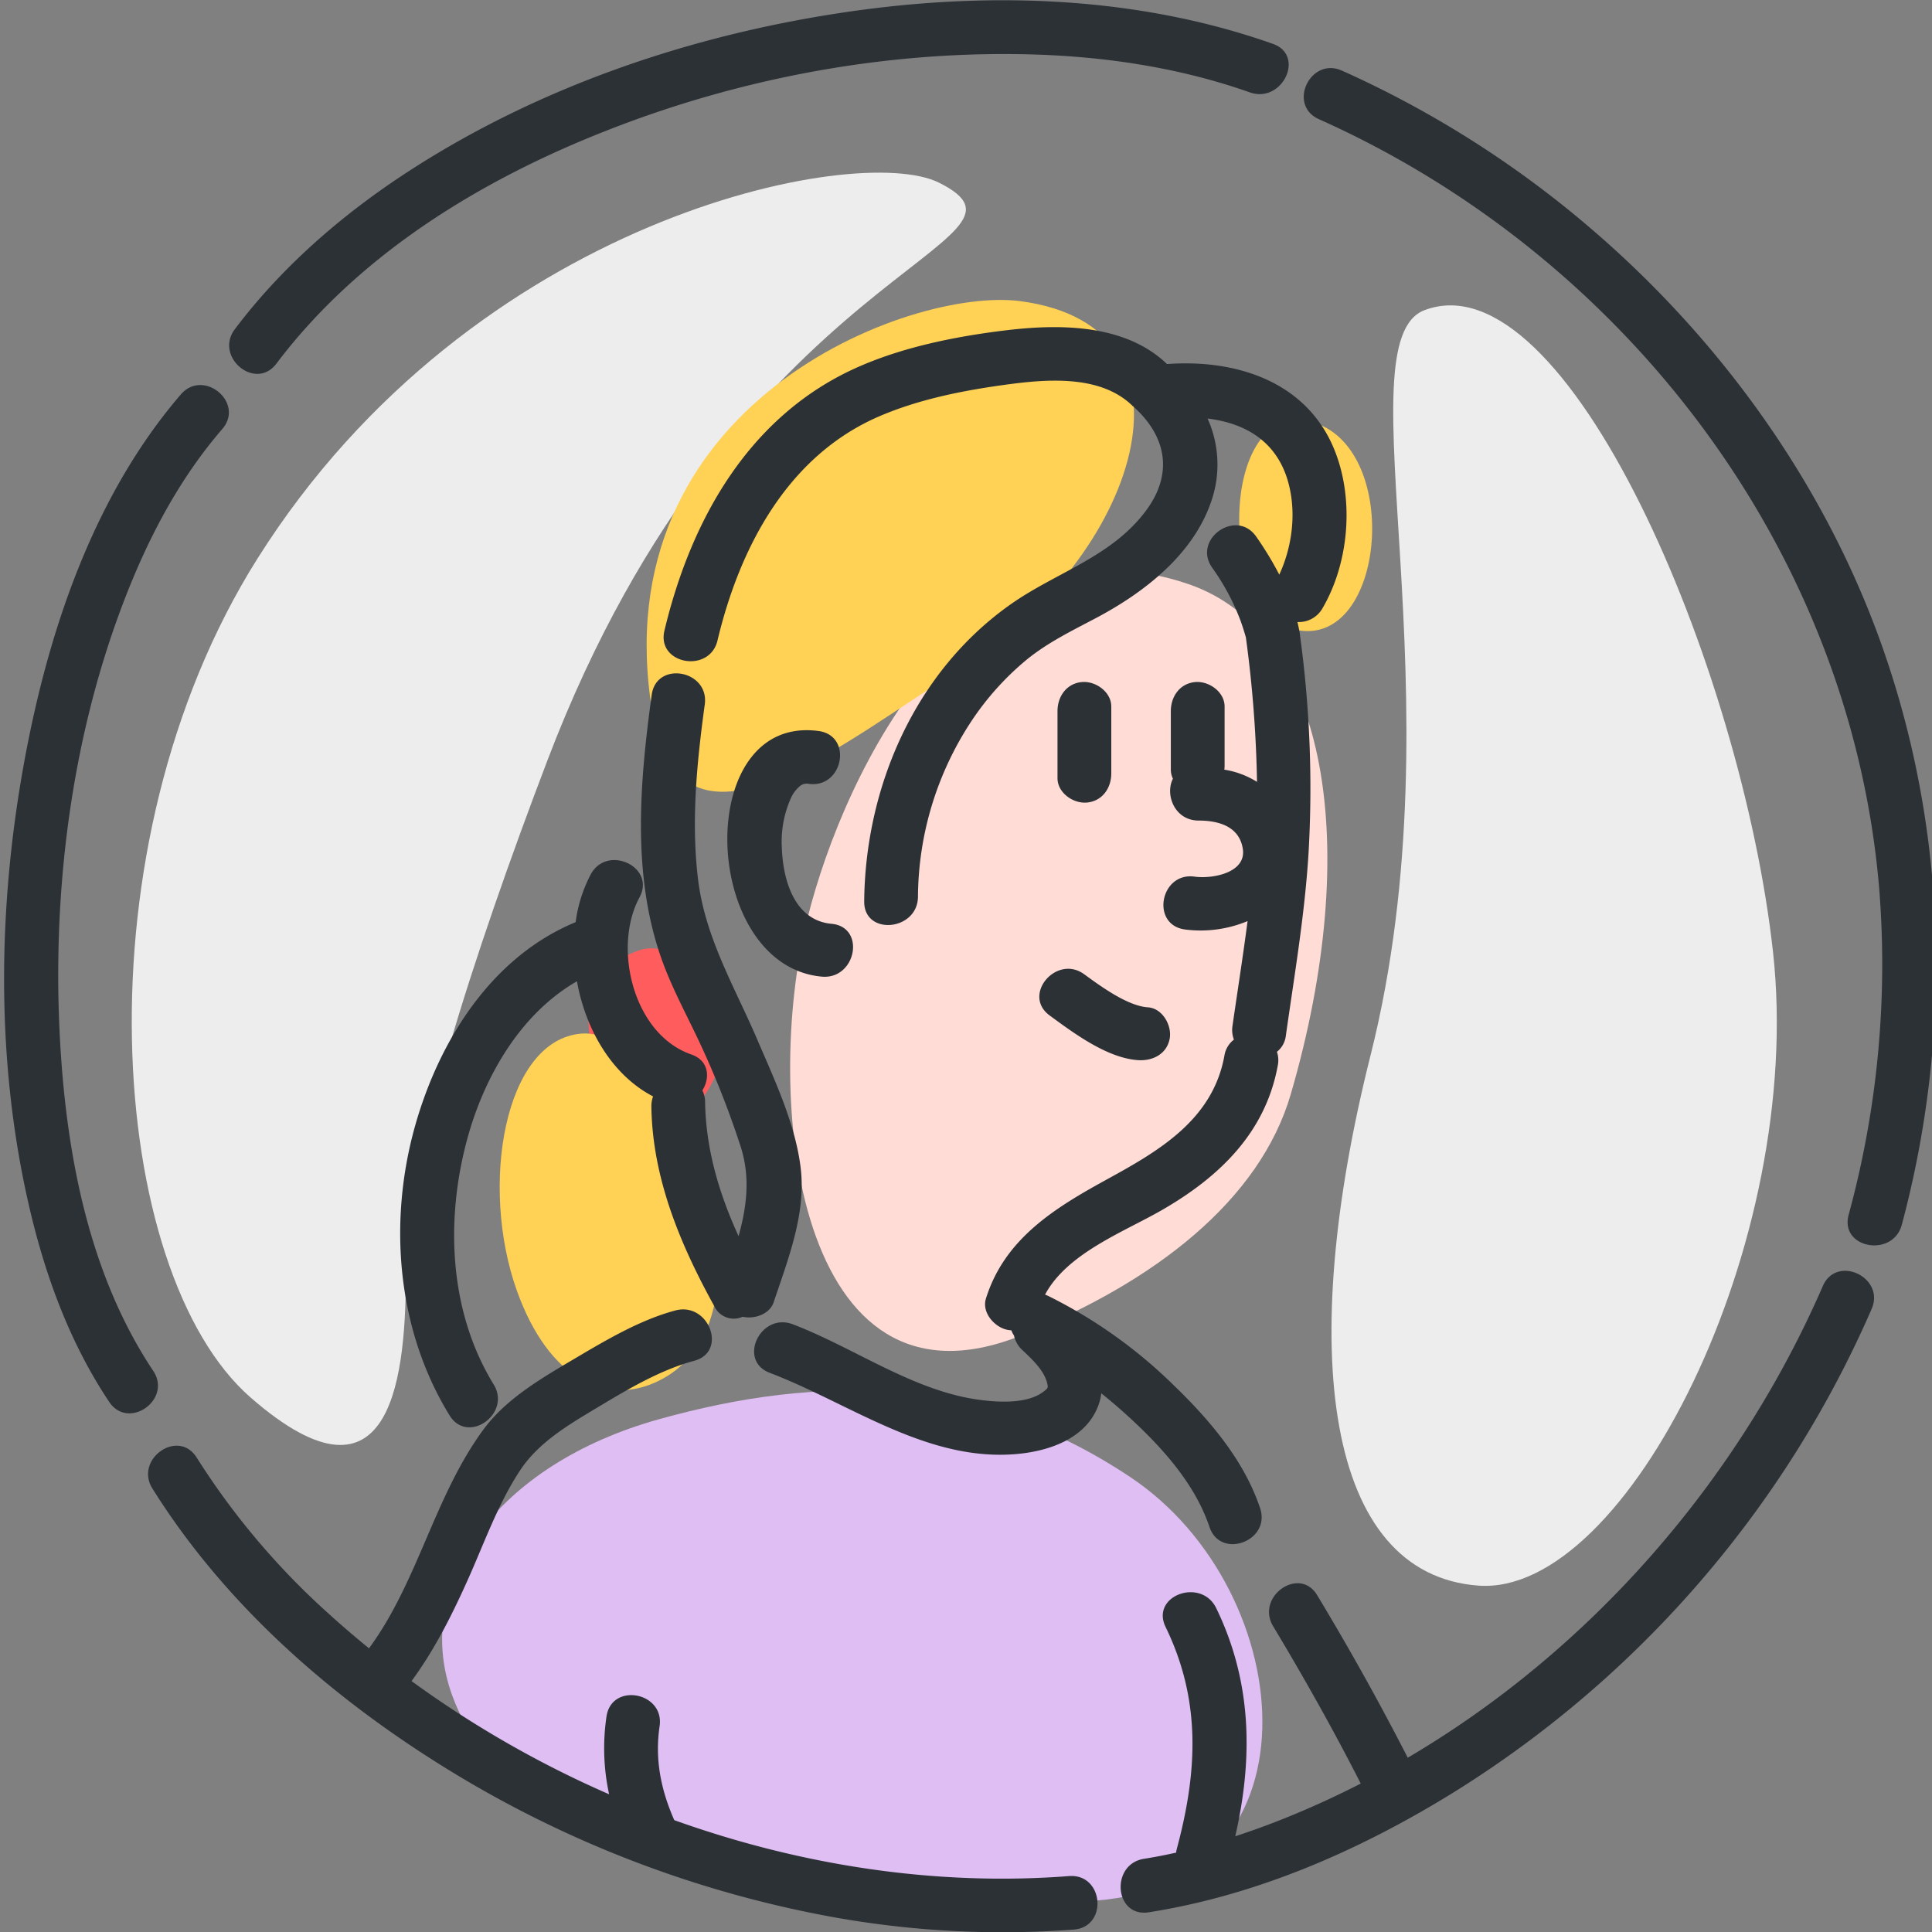 <svg xmlns="http://www.w3.org/2000/svg" width="512" height="512" fill="none"><rect width="100%" height="100%" fill="#808080" stroke="none"/><g clip-path="url(#a)"><path fill="#EDEDED" d="M391.81 420.209c-40.53-3-48.27-62.27-28.6-140.54 24-95.47-7.77-189.11 14.3-197.47 37.54-14.23 84 94.29 92.37 170.18 8.47 77.03-38.88 170.69-78.07 167.83zM248.8 48.39C227.35 37.72 125.45 57.29 68.25 148 20 224.53 28.33 337.2 66.46 370.4c38.13 33.2 41.12-7.12 41.12-33.8 0-28.52 17.88-83.62 37.54-135.21 50.24-131.82 136.23-136.8 103.68-153z"/><path fill="#FF5D5D" d="M169.471 251.812c13.09-4.34 32.51 20.44 15.4 40.87-17.11 20.43-46.2-30.68-15.4-40.87z"/><path fill="#FFDCD6" d="M214 243.299c-12 47.7-3 134.34 56.43 110.7 35.66-14.2 63.46-36 71.63-64 19.06-65.4 10.06-122.49-27.14-135.22-57.21-19.61-90.98 48.8-100.92 88.52z"/><path fill="#FFD154" d="M174.61 365.91c35.24-17.53 3.58-94-20.53-92-20.53 1.7-27 40.43-17.11 68.12 8.55 23.88 23.95 30.69 37.64 23.88zm95.821-286.1c-29.28-3.89-111.22 27.25-97.54 109 7.4 44.19 50.24 8.06 82.14-11.92 46.2-28.96 66.74-90.27 15.4-97.08zm76.879 31.931c-24.58-6.2-25 52.92-2.37 55.42s26.24-49.39 2.37-55.42z"/><path fill="#DEBEF3" d="M119.85 449.348c-10.86-29.72 12-61.31 54.76-73.23 42.76-11.92 84.22-11.81 124.92 15.32 45.4 30.26 51.9 110.12-12 112.39-63.9 2.27-149.43-4.52-167.68-54.48z"/><path fill="#2C3136" d="M288 212.689c4.13-.36 6.5-3.85 6.5-7.71v-17.76c0-3.85-4.14-6.78-7.75-6.47-4.13.36-6.5 3.85-6.5 7.71v17.76c-.01 3.85 4.12 6.78 7.75 6.47zM40.401 394.491c18.41 29.44 45 53.26 74.16 71.84a295.455 295.455 0 0 0 105.27 41.55 253.252 253.252 0 0 0 64.72 3.48c9.18-.71 7.94-14.89-1.25-14.18-35.14 2.72-71-2.78-104.61-14.82-3.53-8-5.19-16.07-3.89-24.91 1.33-9.06-12.74-11.65-14.07-2.57a57.44 57.44 0 0 0 .69 20.62 277.097 277.097 0 0 1-52.36-30c6.08-8.24 10.69-17.46 14.88-26.78 4.36-9.7 8-20.14 13.9-29.07 5-7.57 13.15-12.25 20.78-16.83 7.89-4.73 16.37-9.78 25.34-12.19 8.97-2.41 3.85-15.72-5-13.34-9.62 2.58-18.79 8.11-27.29 13.13-8.5 5.02-17.8 10.48-23.67 18.58-12.94 17.68-17.22 40.16-30.21 57.82a265.6 265.6 0 0 1-11.36-9.78 197.127 197.127 0 0 1-34.32-40.79c-4.91-7.77-16.57.47-11.71 8.24zM28.93 371.51c5.09 7.63 16.77-.59 11.67-8.23-18.31-27.44-23.9-62.31-25-94.63-1.19-36.26 3.85-73.77 16.66-107.84 6.38-17 14.74-33.33 26.66-47.13 6-7-5-16.1-11-9.15-23.37 27.18-35.35 63.37-41.63 98.1-6.86 37.93-7.38 77.91 1.1 115.62 4.21 18.75 10.78 37.14 21.54 53.26zM337.331 11.62c-36.77-13-77.1-14-115.39-8.07-40 6.16-79.49 19.7-113.51 41.75-17.51 11.34-33.62 25.26-46.19 41.93-5.51 7.31 5.41 16.491 11 9.15 21.72-28.79 53.72-48.45 87-61.57 35.76-14.16 74.76-21.47 113.36-20.38 19.45.55 39.24 3.55 57.61 10.05 8.61 3.05 14.79-9.8 6.12-12.86zm166.67 312.95c13.32-49.81 12.21-103-4.72-151.87-15.28-44.15-43.68-83.5-79.41-113.61a272.15 272.15 0 0 0-64.23-40.37c-8.41-3.75-14.52 9.12-6.11 12.87 81.47 36.41 140.94 114.63 148.47 203.81a252.215 252.215 0 0 1-8.11 86.6c-2.34 8.86 11.75 11.37 14.11 2.57zM461.9 405.12A283.314 283.314 0 0 0 496 346.9c3.66-8.41-9.27-14.5-12.93-6.09-22.37 51.45-61.35 96.38-110 125a712.42 712.42 0 0 0-24-43.06c-4.72-7.86-16.38.39-11.67 8.23 8.19 13.63 16 27.51 23.21 41.68-5.78 2.966-11.68 5.7-17.7 8.2-5.1 2.12-10.29 4.05-15.55 5.77 4.7-20.6 4.49-40.85-5.06-60.48-4-8.16-17.43-3.3-13.41 5 9.46 19.44 8.48 38.29 3 58.73a7.913 7.913 0 0 0-.21 1.09c-2.82.62-5.64 1.18-8.5 1.63-9 1.42-7.86 15.61 1.25 14.18 28.33-4.45 55.21-16.13 79.53-31a284.935 284.935 0 0 0 77.94-70.66z"/><path fill="#2C3136" d="M350.481 161.189c7-12 8.38-28.46 3.39-41.39-7.12-18.44-25.82-24.62-44.32-23.34h-.3c-10.87-10.46-27.94-10.64-42-9-13.08 1.54-27.08 4.26-39.25 9.54-29.17 12.58-44.85 40.46-51.92 70.13-2.13 8.93 12 11.46 14.07 2.57 5.85-24.52 18.53-48.88 42.84-59.36 10.17-4.39 21.56-6.72 32.5-8.25 10.94-1.53 25.74-3.1 34.53 5.36 9 7.86 11.05 17.83 3.8 27.71-9.13 12.44-23.86 16.44-36 25-25.34 17.86-38.52 48.39-38.8 78.73-.09 9.15 14.16 7.85 14.25-1.24a85.485 85.485 0 0 1 13.94-46.2 74.804 74.804 0 0 1 14.83-16.6c5.73-4.66 12.07-7.7 18.56-11.14 12.72-6.75 25.67-16.82 30.42-30.92a29.709 29.709 0 0 0-1-21.87c9.44 1.15 17.67 5.54 21 15.64 2.68 8.23 1.66 17.85-2 25.73a86.313 86.313 0 0 0-6.13-10.1c-5.26-7.52-16.94.69-11.67 8.23a61.064 61.064 0 0 1 7.47 13.9c.53 1.45 1 2.92 1.42 4.39l.08.25v.11a323.426 323.426 0 0 1 2.93 38.14 22.999 22.999 0 0 0-8.66-3.24c.046-.368.069-.738.07-1.11v-15.64c0-3.85-4.14-6.78-7.75-6.47-4.13.36-6.5 3.85-6.5 7.71v15.54c.007.822.198 1.632.56 2.37-2.15 4.16.4 11.06 6.78 11.09 5.1 0 10.75 1.41 11.73 7.44 1.05 6.48-8.19 8.06-12.77 7.42-9.1-1.27-11.71 12.73-2.59 14a32.317 32.317 0 0 0 16.63-2.22c-1.21 9.27-2.66 18.51-4 27.76a7.173 7.173 0 0 0 .38 3.65 6.634 6.634 0 0 0-2.52 4.27c-3.06 16.78-16.95 25-30.86 32.62-13.91 7.62-27.35 15.74-32.34 31.74-1.16 3.7 2.28 7.62 5.74 8.29.33.063.665.103 1 .12.177.495.415.966.71 1.4a7.163 7.163 0 0 0 2.16 3.79c2.46 2.34 5.84 5.4 6.63 8.87.26 1.16.23 1.25-.9 2.13-4.32 3.4-12.15 2.89-17.21 2.21-17.45-2.37-33.06-13.8-49.31-20-8.56-3.26-14.72 9.59-6.11 12.87 21.25 8.09 41.66 23.63 65.47 21.51 8.22-.73 17.68-3.83 21.26-12a14.769 14.769 0 0 0 1.14-4.08 148.437 148.437 0 0 1 8.62 7.48c8.31 7.8 16.37 17 20.05 27.95 2.92 8.68 16.33 3.73 13.41-5-4.23-12.68-13.42-23.45-23-32.68a129.269 129.269 0 0 0-33.17-23.57 8.629 8.629 0 0 0-.82-.34c5.87-11 20.91-16.62 30.92-22.38 15.23-8.76 27.5-20.51 30.76-38.37a7.001 7.001 0 0 0-.23-3.6 6.381 6.381 0 0 0 2.37-4.33c2.26-16 5-32 6-48.23a298.773 298.773 0 0 0-2.23-57.6 12.314 12.314 0 0 0-.29-1.82 33.472 33.472 0 0 0-.42-1.92 7.19 7.19 0 0 0 6.65-3.65z"/><path fill="#2C3136" d="M212.001 208.31a2.783 2.783 0 0 1 2.35-.58c9.11 1.22 11.72-12.77 2.59-14-33.46-4.5-31.3 62.14.84 65.09 9.11.83 11.75-13.16 2.59-14-9.53-.87-12.83-10.92-13.18-20.13a28.35 28.35 0 0 1 2.28-12.89 8.993 8.993 0 0 1 2.53-3.49z"/><path fill="#2C3136" d="M189.31 346.181a5.68 5.68 0 0 0 7.5 2.77c3.11.71 7.16-.67 8.22-3.84 3.74-11.21 8.56-23.26 7.19-35.32-1.33-11.69-6.87-23.41-11.45-34.1-6.11-14.3-13.94-27.16-15.81-42.9-1.82-15.35-.27-30.88 1.81-46.11 1.23-9.06-12.77-11.68-14.06-2.57-3.15 23-5.32 47.63 2.6 70 2.37 6.69 5.67 13 8.75 19.35a238.12 238.12 0 0 1 12.22 30.4c2.63 8.18 1.59 16-.55 23.73-5.14-11.21-8.68-23.07-8.87-35.53a6.807 6.807 0 0 0-.73-3.08c2.1-3.33 1.8-7.91-2.95-9.55-15.4-5.33-20.87-28.37-13.7-41.62 4.38-8.09-8.58-14.13-12.93-6.09a37.654 37.654 0 0 0-4 12.66c-22.38 9.24-36.21 31.5-42.55 54-7.16 25.47-4.84 54 9.15 76.73 4.8 7.81 16.46-.43 11.67-8.23-11.78-19.18-12.8-43.29-7.11-64.61 4.41-16.53 14-33.51 29.19-42.22 2.27 12.74 9.25 24.83 20.17 30.51-.318.875-.47 1.8-.45 2.73.28 18.95 7.66 36.53 16.69 52.89zm88.861-77.069c6.33 4.64 15.27 11.33 23.48 11.84 3.85.24 7.57-1.62 8.33-5.71.63-3.43-1.86-8-5.74-8.29-5.29-.33-12.22-5.33-16.88-8.74-7.36-5.41-16.62 5.46-9.19 10.9z"/></g><defs><clipPath id="a"><path fill="#fff" d="M0 0h512v512H0z"/></clipPath></defs></svg>